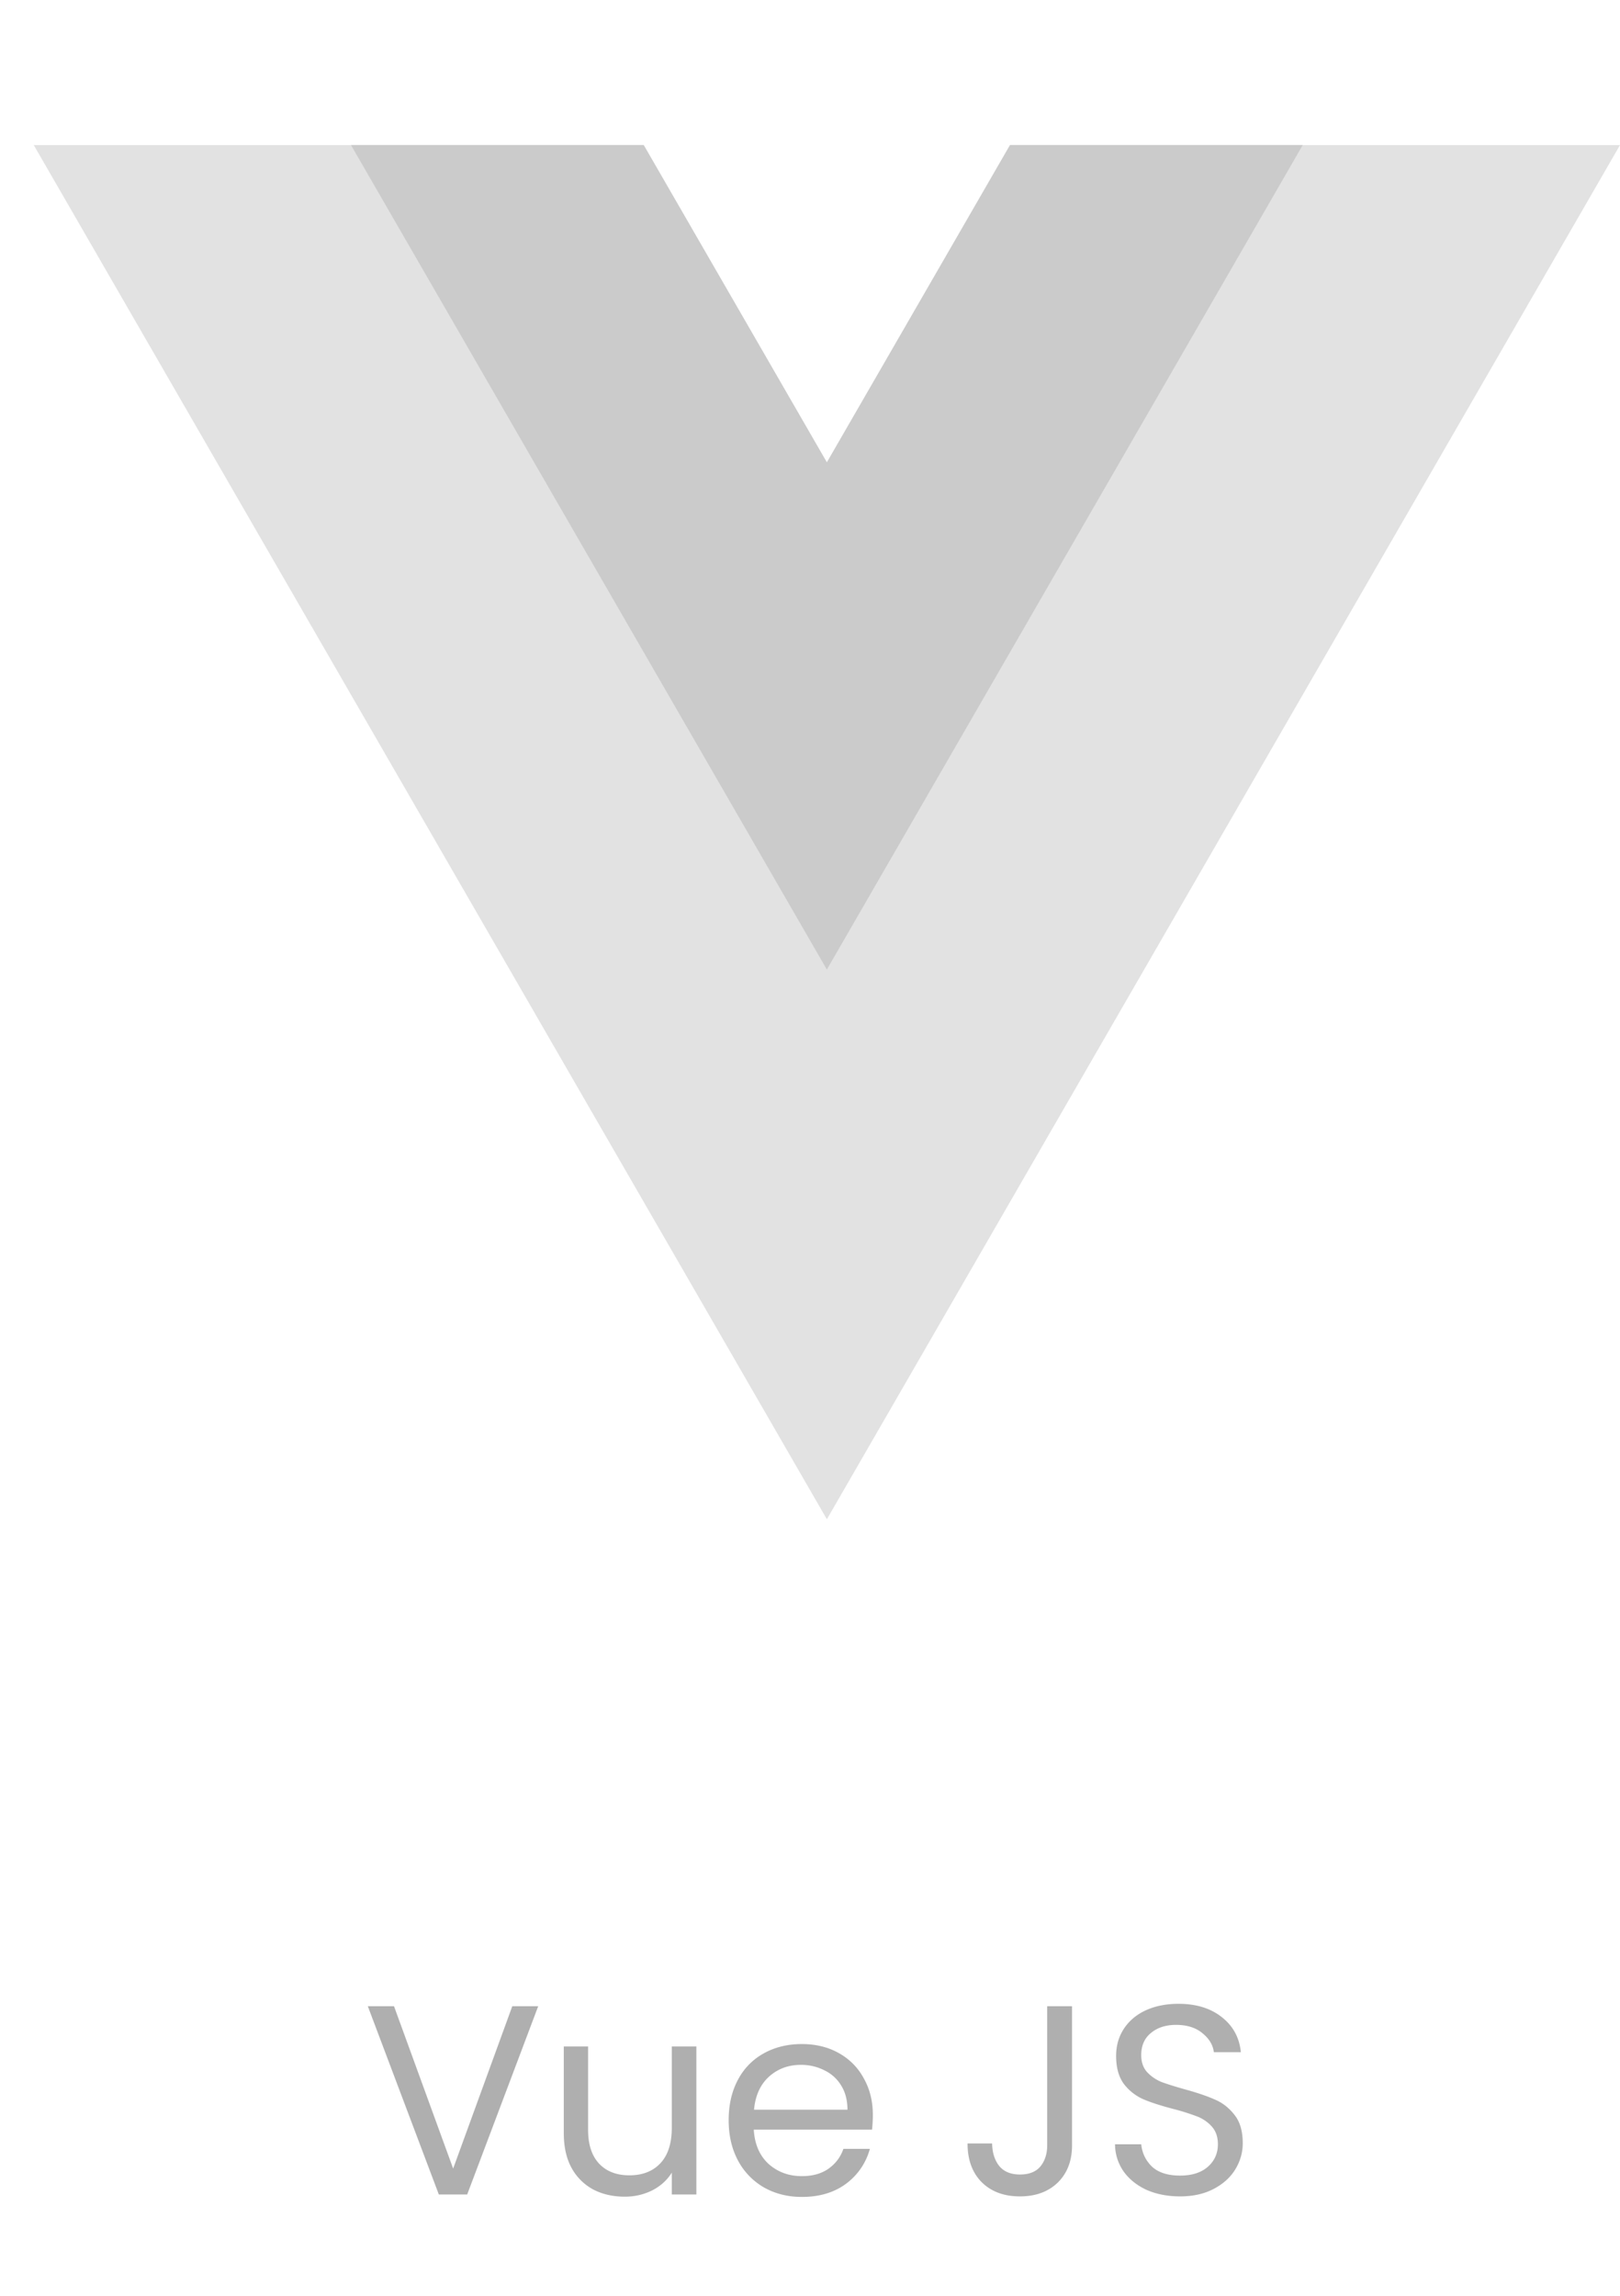 <svg
                    width="96"
                    height="136"
                    viewBox="0 0 96 136"
                    fill="none"
                    xmlns="http://www.w3.org/2000/svg"
                  >
                    <path
                      d="M59.854 8.593 49 27.393l-10.854-18.8H2L49 90 96 8.593H59.854Z"
                      fill="#E2E2E2"
                    ></path>
                    <path
                      d="m59.853 8.593-10.854 18.8-10.854-18.8H20.799l28.2 48.843 28.2-48.843H59.853Z"
                      fill="#CBCBCB"
                    ></path>
                    <path
                      d="M31.893 118.848 27.685 130h-1.68l-4.208-11.152h1.552l3.504 9.616 3.504-9.616h1.536Zm9.373 2.384V130H39.81v-1.296c-.278.448-.667.8-1.168 1.056a3.602 3.602 0 0 1-1.632.368c-.683 0-1.296-.139-1.84-.416a3.186 3.186 0 0 1-1.296-1.28c-.31-.565-.464-1.253-.464-2.064v-5.136h1.44v4.944c0 .864.218 1.531.656 2 .437.459 1.035.688 1.792.688.779 0 1.392-.24 1.84-.72.448-.48.672-1.179.672-2.096v-4.816h1.456Zm10.458 4.048c0 .277-.016.571-.048.88h-7.008c.053.864.347 1.541.88 2.032.544.48 1.2.72 1.968.72.63 0 1.152-.144 1.568-.432.427-.299.725-.693.896-1.184h1.568a3.806 3.806 0 0 1-1.408 2.064c-.704.523-1.578.784-2.624.784-.832 0-1.578-.187-2.24-.56A3.988 3.988 0 0 1 43.74 128c-.373-.693-.56-1.493-.56-2.4 0-.907.181-1.701.544-2.384a3.781 3.781 0 0 1 1.52-1.568c.662-.373 1.419-.56 2.272-.56.832 0 1.568.181 2.208.544.64.363 1.13.864 1.472 1.504.352.629.528 1.344.528 2.144Zm-1.504-.304c0-.555-.123-1.029-.368-1.424a2.32 2.32 0 0 0-1.008-.912 3.01 3.01 0 0 0-1.392-.32c-.736 0-1.365.235-1.888.704-.512.469-.805 1.12-.88 1.952h5.536Zm13.308-6.128v8.24c0 .917-.283 1.653-.848 2.208-.566.544-1.312.816-2.24.816-.939 0-1.691-.277-2.256-.832-.566-.565-.848-1.333-.848-2.304h1.456c.01.544.149.987.416 1.328.277.341.688.512 1.232.512s.949-.16 1.216-.48c.266-.331.4-.747.4-1.248v-8.24h1.472Zm6.404 11.264c-.736 0-1.397-.128-1.984-.384-.576-.267-1.03-.629-1.36-1.088a2.824 2.824 0 0 1-.512-1.616h1.552c.053.523.267.965.64 1.328.384.352.939.528 1.664.528.693 0 1.237-.171 1.632-.512.405-.352.608-.8.608-1.344 0-.427-.117-.773-.352-1.04a2.249 2.249 0 0 0-.88-.608 13.671 13.671 0 0 0-1.424-.448c-.736-.192-1.328-.384-1.776-.576a2.952 2.952 0 0 1-1.136-.896c-.31-.416-.464-.971-.464-1.664 0-.608.155-1.147.464-1.616.31-.469.741-.832 1.296-1.088.565-.256 1.21-.384 1.936-.384 1.045 0 1.899.261 2.56.784.672.523 1.05 1.216 1.136 2.08h-1.6c-.053-.427-.277-.8-.672-1.12-.395-.331-.917-.496-1.568-.496-.608 0-1.104.16-1.488.48-.384.309-.576.747-.576 1.312 0 .405.112.736.336.992.235.256.517.453.848.592.341.128.816.277 1.424.448.736.203 1.328.405 1.776.608.448.192.832.496 1.152.912.32.405.48.96.48 1.664 0 .544-.144 1.056-.432 1.536-.288.48-.715.869-1.28 1.168-.565.299-1.232.448-2 .448Z"
                      fill="#AFAFAF"
                    ></path>
                  </svg>